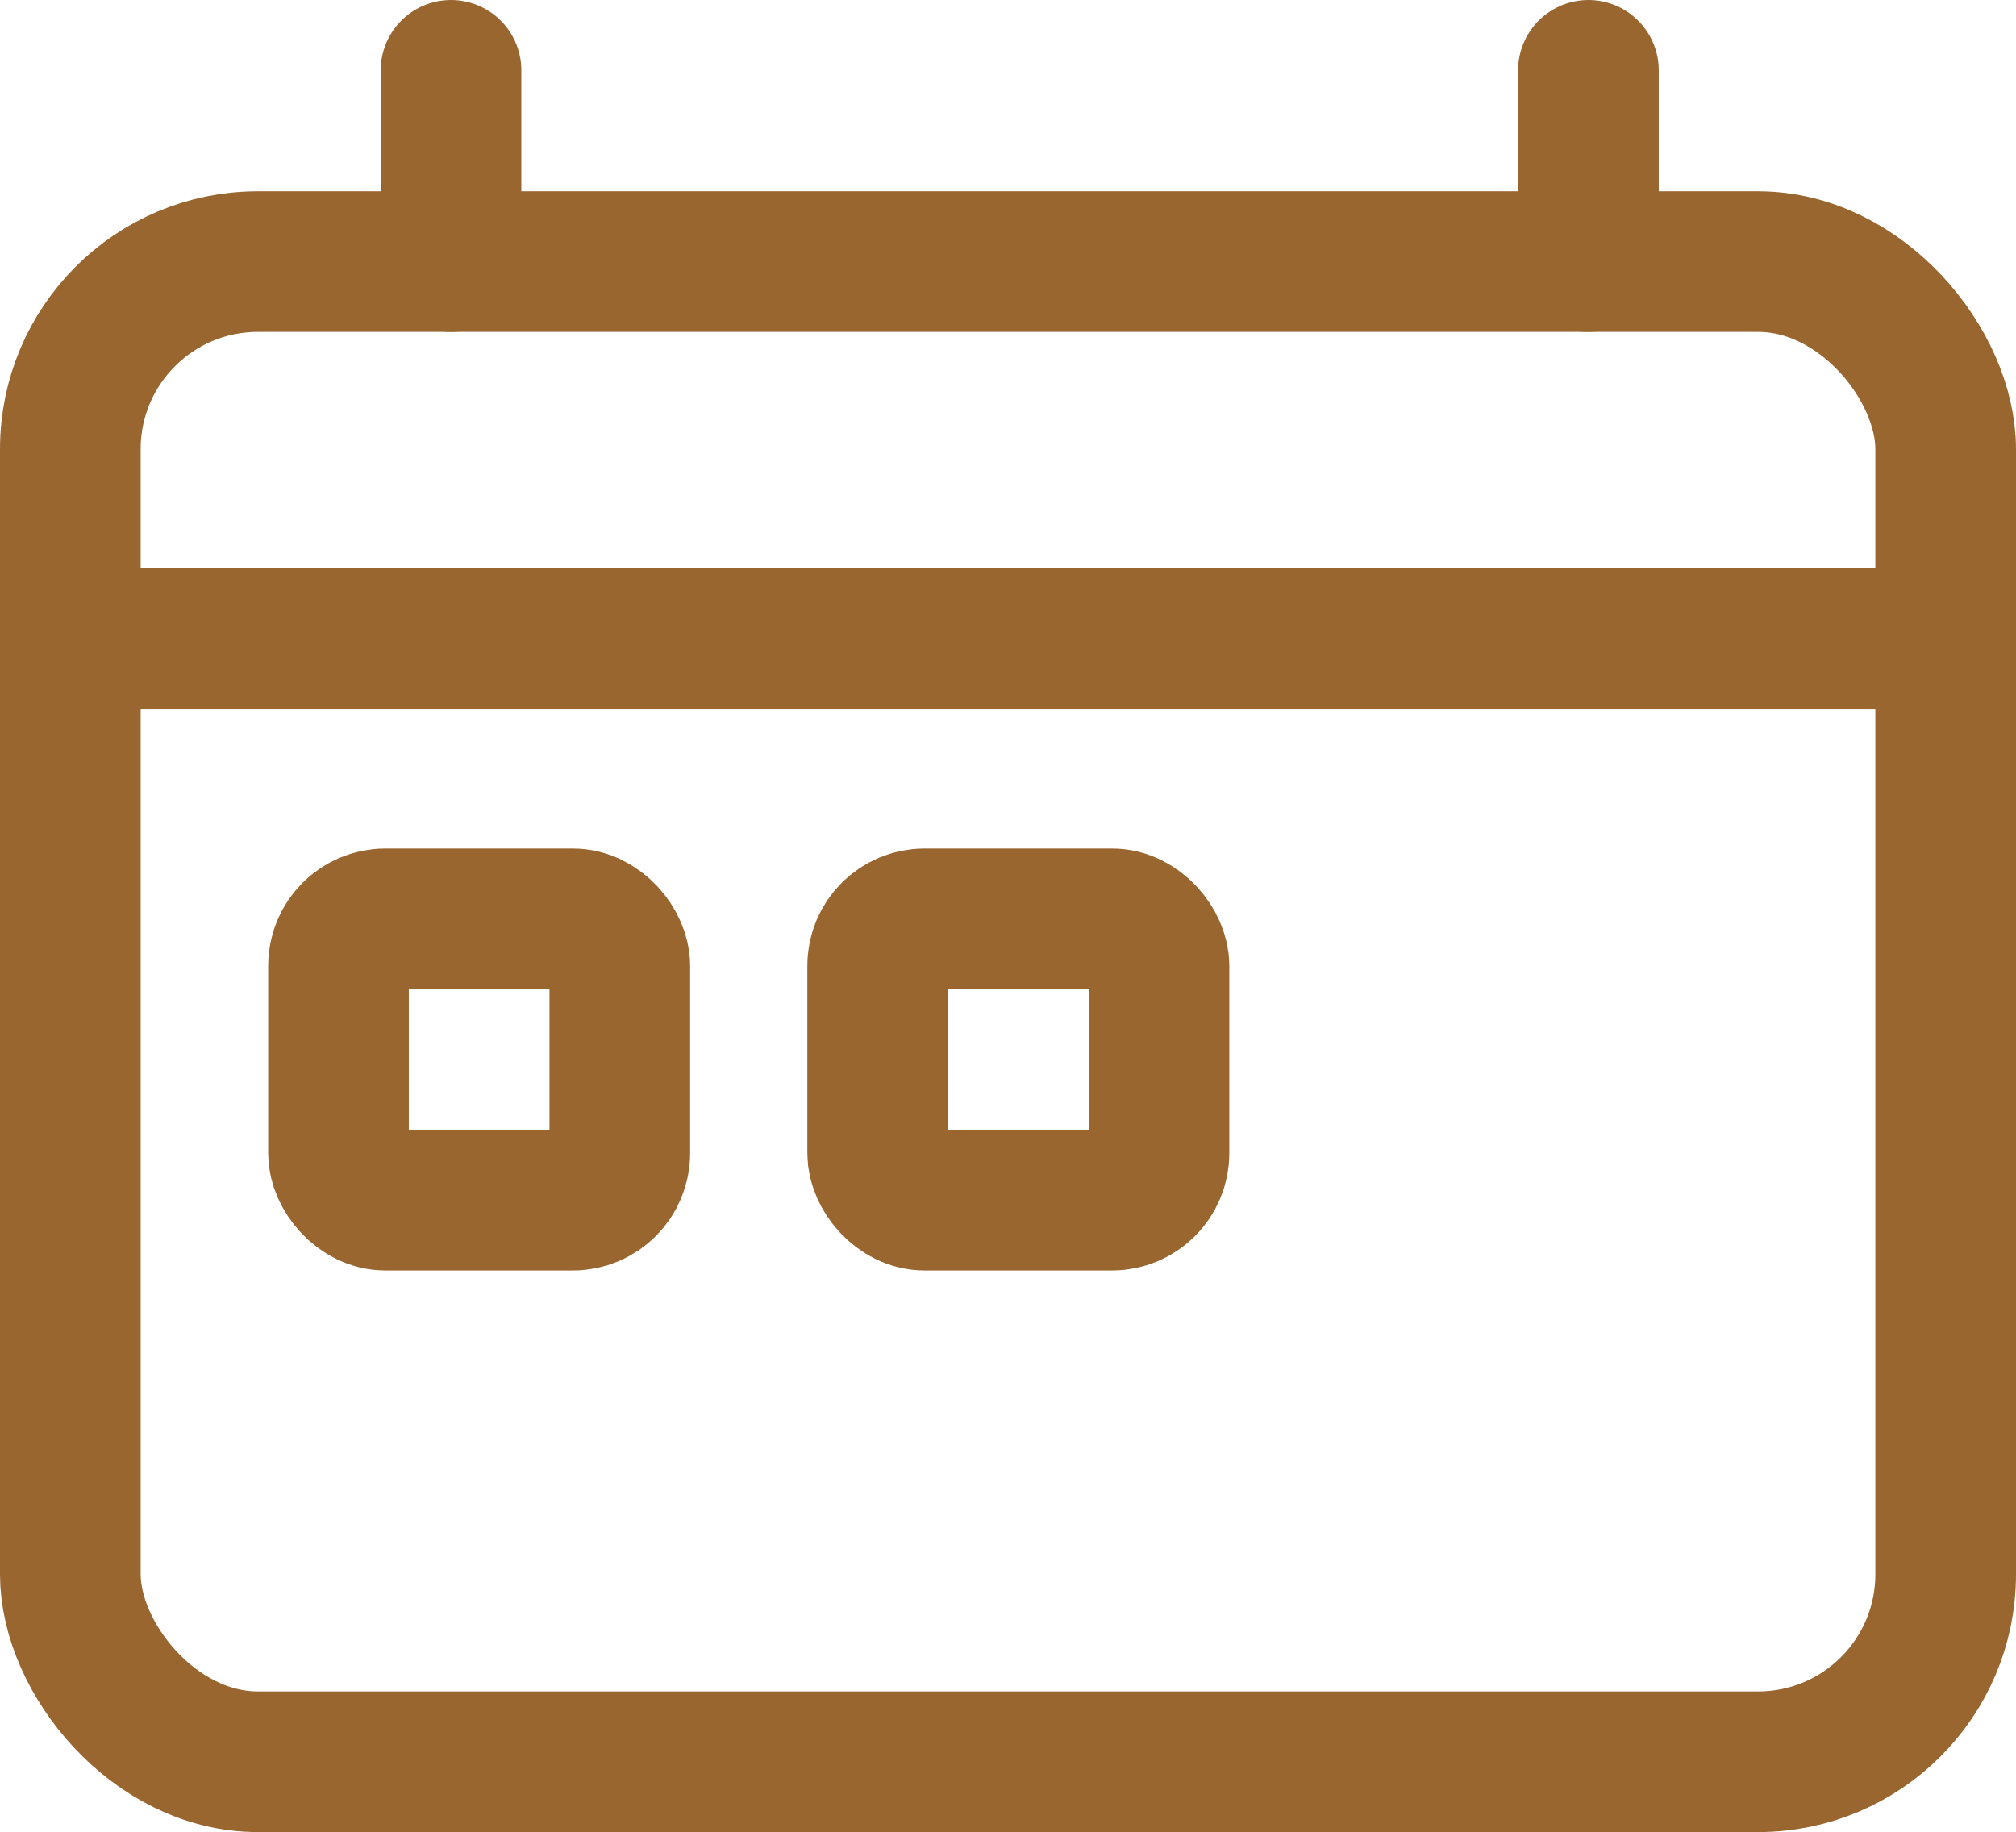 <svg xmlns="http://www.w3.org/2000/svg" width="21.5" height="19.54" viewBox="0 0 21.5 19.54"><g transform="translate(-1.25 -2.21)"><line x1="19.91" transform="translate(2 9.02)" fill="none" stroke="#996630" stroke-linecap="round" stroke-linejoin="bevel" stroke-width="1.5"/><line y1="2.04" transform="translate(6.06 2.96)" fill="none" stroke="#996630" stroke-linecap="round" stroke-linejoin="bevel" stroke-width="1.5"/><line y1="2.04" transform="translate(18.19 2.96)" fill="none" stroke="#996630" stroke-linecap="round" stroke-linejoin="bevel" stroke-width="1.5"/><rect width="20" height="16" rx="2" transform="translate(2 5)" fill="none" stroke="#996630" stroke-linecap="round" stroke-linejoin="bevel" stroke-width="1.5"/><rect width="3" height="3" rx="0.5" transform="translate(4.86 12.01)" fill="none" stroke="#996630" stroke-linecap="round" stroke-linejoin="bevel" stroke-width="1.5"/><rect width="3" height="3" rx="0.5" transform="translate(10.61 12.01)" fill="none" stroke="#996630" stroke-linecap="round" stroke-linejoin="round" stroke-width="1.5"/></g></svg>